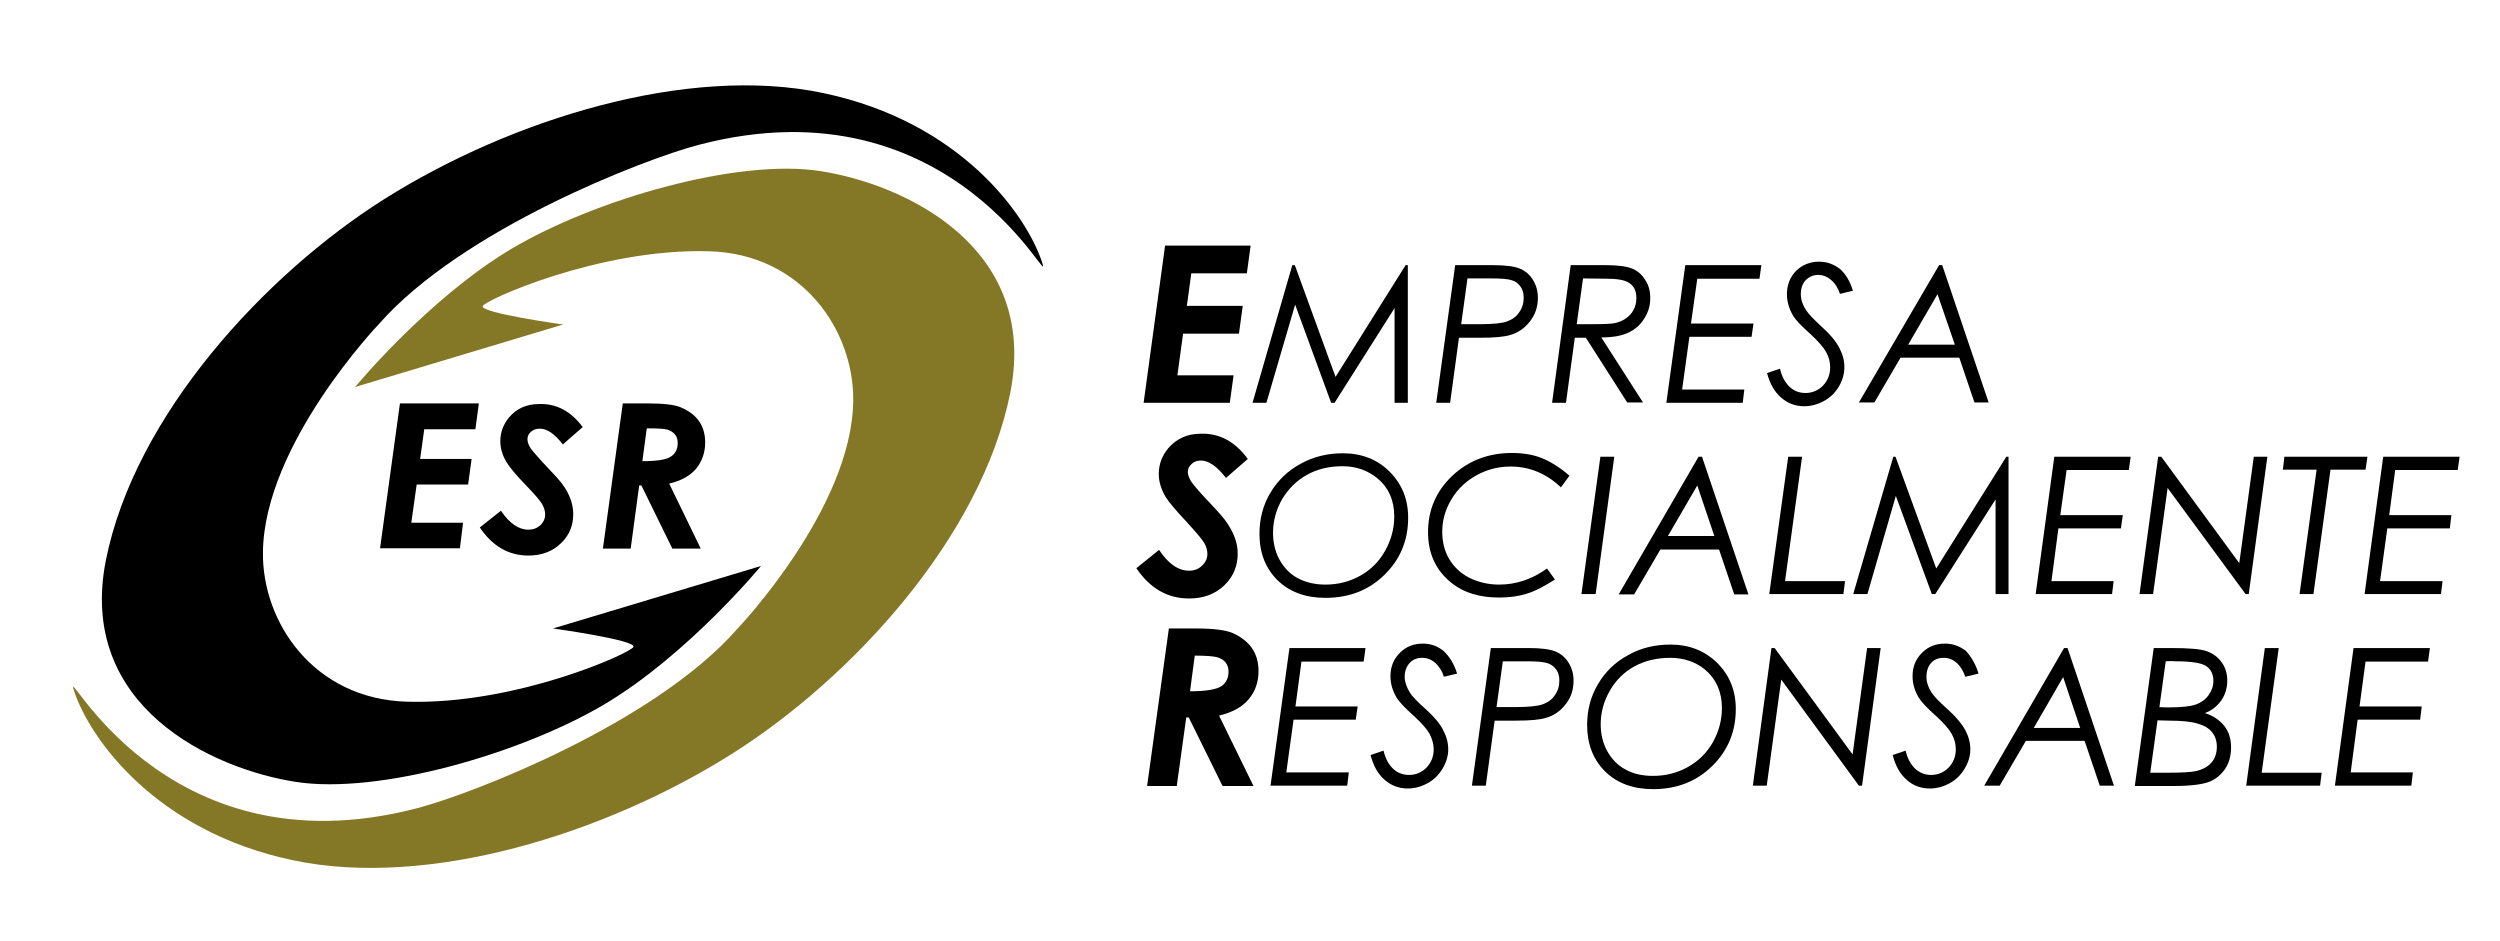 <?xml version="1.0" encoding="utf-8"?>
<!-- Generator: Adobe Illustrator 22.1.0, SVG Export Plug-In . SVG Version: 6.00 Build 0)  -->
<svg version="1.1" id="Layer_1" xmlns="http://www.w3.org/2000/svg" xmlns:xlink="http://www.w3.org/1999/xlink" x="0px" y="0px"
	 viewBox="0 0 792 298" style="enable-background:new 0 0 792 298;" xml:space="preserve">
<style type="text/css">
	.st0{fill:#847726;}
</style>
<path d="M221.3,45.9c-17.2,4.5-75,26.8-101.3,56.8c0,0-36.3,38-36.7,72.2c-0.3,22.2,16.1,46.6,45.7,47.4c34.7,1,71.3-15.6,71.7-17.4
	c0.5-2.2-25.5-5.8-25.5-5.8l65.9-19.8c0,0-23.1,28-49.4,43.7c-26.4,15.7-71.7,28.8-98,24.7c-26.4-4.1-69.2-23.8-60.2-70
	c9.1-46.1,50.5-90.8,88.2-114.6C162,37.7,218,20.4,260.9,29.5c43.6,9.2,64.3,38.7,69.2,53.5C334.2,95.2,302.9,24.5,221.3,45.9"/>
<path class="st0" d="M132.3,256c17.2-4.5,75-26.8,101.3-56.8c0,0,36.3-38,36.7-72.2c0.3-22.2-16.1-46.6-45.7-47.4
	c-34.7-1-71.3,15.6-71.7,17.4c-0.5,2.2,25.5,5.8,25.5,5.8l-65.9,19.8c0,0,23.1-28,49.4-43.7c26.4-15.7,71.7-28.8,98-24.7
	c26.4,4.1,69.2,23.8,60.2,70c-9.1,46.1-50.5,90.8-88.2,114.6c-40.4,25.5-96.4,42.8-139.2,33.7c-43.6-9.2-64.3-38.7-69.2-53.5
	C19.4,206.7,50.7,277.4,132.3,256"/>
<polyline points="369.1,77.8 396.2,77.8 395,86.6 377.4,86.6 376,96.9 393.7,96.9 392.5,105.7 374.8,105.7 373,118.9 390.8,118.9 
	389.6,127.6 362.3,127.6 369.1,77.8 "/>
<polyline points="446,84 446,127.6 441.8,127.6 441.8,97.6 422.8,127.6 421.7,127.6 410.3,96.5 401.2,127.6 396.8,127.6 409.4,84 
	410.2,84 423.1,119.4 445.3,84 446,84 "/>
<path d="M461,84h12c4,0,6.8,0.4,8.5,1.1c1.7,0.7,3.1,1.9,4.1,3.5c1,1.6,1.6,3.5,1.6,5.7c0,2.9-0.8,5.3-2.5,7.5
	c-1.6,2.1-3.7,3.6-6.2,4.3c-1.8,0.6-5,0.9-9.6,0.9h-6.7l-2.8,20.6h-4.4L461,84 M464.9,88.2l-2,14.5h6.1c4.1,0,7-0.3,8.5-0.9
	c1.6-0.6,2.9-1.5,3.8-2.9c1-1.4,1.4-2.9,1.4-4.6c0-1.4-0.3-2.5-1-3.5c-0.7-1-1.6-1.7-2.7-2c-1.1-0.4-3.3-0.6-6.4-0.6L464.9,88.2
	L464.9,88.2z"/>
<path d="M497.6,84h11.1c3.9,0,6.7,0.4,8.4,1.1c1.7,0.7,3.1,1.9,4.1,3.6c1.1,1.6,1.6,3.5,1.6,5.7c0,2.4-0.6,4.5-1.9,6.5
	c-1.2,2-2.9,3.5-5.1,4.5c-2.1,1-5,1.5-8.5,1.5l13.2,20.6h-5L502.4,107h-3.5l-2.8,20.6h-4.4L497.6,84 M501.5,88.2l-2,14.5h5
	c3.8,0,6.2-0.1,7.4-0.4c1.9-0.5,3.5-1.4,4.7-2.8c1.2-1.4,1.8-3.1,1.8-5.1c0-2.3-0.8-3.9-2.5-4.9c-1.3-0.8-3.6-1.2-6.9-1.2
	L501.5,88.2L501.5,88.2z"/>
<polyline points="558,84 557.4,88.3 537.7,88.3 535.7,102.5 555.5,102.5 554.9,106.7 535.2,106.7 532.9,123.4 552.6,123.4 
	552.1,127.6 527.9,127.6 533.9,84 558,84 "/>
<path d="M587,92.1l-4.1,1c-0.6-1.8-1.5-3.3-2.8-4.4c-1.3-1.1-2.6-1.6-4.1-1.6c-1.6,0-2.9,0.6-4,1.7c-1,1.1-1.5,2.6-1.5,4.4
	c0,1.6,0.5,3.3,1.7,5.1c0.7,1.1,2.3,2.8,4.9,5.2c2.7,2.4,4.5,4.6,5.6,6.7c1.1,2.1,1.6,4.1,1.6,6.1c0,2.1-0.6,4.2-1.7,6.1
	c-1.2,2-2.7,3.5-4.7,4.6c-2,1.1-4.1,1.7-6.3,1.7c-2.8,0-5.2-0.9-7.3-2.7c-2.1-1.8-3.6-4.4-4.5-7.8l4.1-1.4c0.6,2.6,1.7,4.5,3.1,5.8
	c1.4,1.3,3.1,1.9,5,1.9c2.1,0,4-0.8,5.5-2.3c1.5-1.6,2.3-3.5,2.3-5.8c0-1.7-0.4-3.3-1.3-4.9c-0.9-1.6-2.6-3.5-5.1-5.8
	c-2.7-2.4-4.5-4.3-5.3-5.6c-1.3-2.2-2-4.5-2-6.9c0-3,1-5.4,2.9-7.4c2-1.9,4.4-2.9,7.3-2.9c2.5,0,4.6,0.8,6.6,2.3
	C584.7,86.8,586.1,89.1,587,92.1"/>
<path d="M615.3,84l14.7,43.5h-4.5l-4.8-14.2h-18.6l-8.3,14.2h-4.9L614.3,84H615.3 M613.8,93.2l-9.3,16h14.8L613.8,93.2z"/>
<path d="M395.3,145.4l-6.9,6c-2.8-3.6-5.5-5.5-7.9-5.5c-1.2,0-2.2,0.3-3,1.1c-0.8,0.7-1.2,1.6-1.2,2.5c0,0.9,0.4,2,1.1,3.1
	c0.7,1.1,2.9,3.6,6.6,7.5c2,2.1,3.2,3.5,3.9,4.4c1.5,2,2.5,3.8,3.2,5.6s1,3.5,1,5.3c0,4-1.4,7.3-4.3,10.1c-2.9,2.7-6.5,4.1-11.1,4.1
	c-6.8,0-12.4-3.2-16.7-9.6l7.2-5.8c2.9,4.4,6.1,6.6,9.5,6.6c1.6,0,3-0.5,4.1-1.6c1.1-1,1.7-2.3,1.7-3.7c0-1.1-0.3-2.3-1-3.5
	c-0.7-1.2-2.6-3.4-5.7-6.8c-3.3-3.5-5.5-6.1-6.6-7.9c-1.4-2.4-2.1-4.8-2.1-7.1c0-3.1,1-5.8,3-8.2c2.6-3,6-4.6,10.3-4.6
	C386.3,137.2,391.3,139.9,395.3,145.4"/>
<path d="M425.4,143.6c5.9,0,10.9,1.9,14.8,5.8c3.9,3.9,5.9,8.7,5.9,14.6c0,7.2-2.5,13.2-7.5,18.1c-5,4.9-11.2,7.3-18.7,7.3
	c-6.4,0-11.4-1.9-15.2-5.6c-3.8-3.8-5.7-8.6-5.7-14.7c0-4.7,1.1-9,3.4-12.9c2.3-3.9,5.5-7,9.5-9.2
	C416,144.7,420.5,143.6,425.4,143.6 M425.3,147.7c-4.2,0-8,0.9-11.2,2.7c-3.3,1.8-5.9,4.4-7.9,7.7c-1.9,3.3-2.9,6.9-2.9,10.7
	c0,3.2,0.7,6.1,2.1,8.6c1.4,2.5,3.3,4.5,5.8,5.8c2.5,1.3,5.3,2,8.7,2c3.9,0,7.6-0.9,11-2.8c3.4-1.9,6-4.5,7.9-7.9s2.9-7,2.9-10.9
	c0-5.1-1.8-9.2-5.5-12.2C433.2,149,429.6,147.7,425.3,147.7z"/>
<path d="M497.2,150.7l-2.7,3.7c-4.6-4.4-10-6.6-15.9-6.6c-3.9,0-7.5,0.9-10.9,2.8c-3.4,1.9-6,4.4-7.9,7.6c-1.9,3.2-2.9,6.6-2.9,10.2
	c0,3.2,0.7,6.2,2.2,8.7c1.5,2.5,3.6,4.5,6.3,5.9c2.8,1.4,6,2.2,9.5,2.2c5.4,0,10.5-1.7,15.2-5.1l2.5,3.5c-3.5,2.2-6.5,3.8-9,4.5
	c-2.5,0.8-5.4,1.2-8.7,1.2c-6.1,0-11.1-1.5-14.9-4.5c-5.1-4-7.6-9.4-7.6-16.2c0-7,2.5-12.9,7.6-17.8c5.1-4.8,11.4-7.3,19-7.3
	c3.4,0,6.6,0.5,9.4,1.6C491.3,146.3,494.2,148.1,497.2,150.7"/>
<polyline points="507,144.7 511.4,144.7 505.5,188.2 501,188.2 507,144.7 "/>
<path d="M539.2,144.7l14.7,43.6h-4.5l-4.8-14.2H526l-8.3,14.2h-4.9l25.3-43.6H539.2 M537.7,153.8l-9.3,16h14.7L537.7,153.8z"/>
<polyline points="566.5,144.7 570.9,144.7 565.5,184.1 584.5,184.1 584,188.2 560.5,188.2 566.5,144.7 "/>
<polyline points="636.3,144.7 636.3,188.2 632.2,188.2 632.2,158.2 613.1,188.2 612,188.2 600.6,157.1 591.6,188.2 587.1,188.2 
	599.8,144.7 600.5,144.7 613.4,180.1 635.6,144.7 636.3,144.7 "/>
<polyline points="675,144.7 674.4,148.9 654.7,148.9 652.7,163.2 672.5,163.2 671.9,167.4 652.1,167.4 649.9,184.1 669.6,184.1 
	669.1,188.2 644.9,188.2 650.8,144.7 675,144.7 "/>
<polyline points="714,144.7 718.3,144.7 712.4,188.2 711.4,188.2 686.7,154.6 682.1,188.2 677.8,188.2 683.7,144.7 684.7,144.7 
	709.4,178.4 714,144.7 "/>
<polyline points="723.7,144.7 750,144.7 749.4,148.8 738.3,148.8 732.9,188.2 728.5,188.2 733.9,148.8 723.2,148.8 723.7,144.7 "/>
<polyline points="779.2,144.7 778.6,148.9 758.8,148.9 756.9,163.2 776.6,163.2 776.1,167.4 756.3,167.4 754,184.1 773.8,184.1 
	773.3,188.2 749.1,188.2 755,144.7 779.2,144.7 "/>
<path d="M370.3,199.1h8.7c5.4,0,9.2,0.5,11.4,1.4c2.7,1.2,4.8,2.8,6.2,4.8c1.4,2,2.1,4.5,2.1,7.3c0,3.4-1,6.4-3.1,8.9
	c-2.1,2.5-5.2,4.2-9.4,5.2l10.9,22.3h-9.8l-10.7-21.7h-0.8l-3,21.7h-9.4L370.3,199.1 M377,219c5.1,0,8.4-0.6,9.9-1.6
	c1.5-1,2.3-2.6,2.3-4.6c0-1.2-0.3-2.1-0.9-2.9c-0.6-0.8-1.5-1.3-2.7-1.7c-1.2-0.3-3.5-0.5-7.1-0.5L377,219z"/>
<polyline points="432.6,205.3 432,209.6 412.3,209.6 410.4,223.8 430.1,223.8 429.5,228 409.8,228 407.5,244.7 427.3,244.7 
	426.8,248.9 402.5,248.9 408.5,205.3 432.6,205.3 "/>
<path d="M461.6,213.4l-4.2,1c-0.5-1.8-1.5-3.3-2.7-4.4c-1.3-1.1-2.7-1.6-4.1-1.6c-1.6,0-3,0.5-4,1.6c-1,1.1-1.6,2.6-1.6,4.4
	c0,1.6,0.6,3.3,1.7,5.1c0.7,1.1,2.3,2.8,4.9,5.1c2.7,2.4,4.6,4.7,5.6,6.7c1.1,2.1,1.6,4.1,1.6,6.1c0,2.1-0.6,4.1-1.8,6.1
	c-1.2,2-2.7,3.5-4.7,4.6c-2,1.1-4.1,1.7-6.3,1.7c-2.8,0-5.2-0.9-7.3-2.7c-2.1-1.8-3.6-4.4-4.5-7.9l4.1-1.4c0.6,2.6,1.7,4.5,3.1,5.8
	c1.4,1.3,3.1,1.9,5,1.9c2.1,0,4-0.8,5.5-2.3c1.5-1.6,2.3-3.5,2.3-5.8c0-1.7-0.5-3.3-1.3-4.9c-0.9-1.6-2.6-3.5-5.1-5.8
	c-2.7-2.4-4.5-4.3-5.3-5.6c-1.3-2.2-2-4.4-2-6.9c0-3,1-5.4,3-7.4c2-2,4.4-2.9,7.3-2.9c2.5,0,4.6,0.8,6.5,2.3
	C459.3,208.1,460.7,210.4,461.6,213.4"/>
<path d="M472.3,205.3h12c4,0,6.8,0.4,8.5,1.1c1.7,0.7,3.1,1.9,4.1,3.5c1,1.6,1.6,3.5,1.6,5.7c0,2.9-0.8,5.4-2.5,7.5
	c-1.6,2.1-3.7,3.6-6.2,4.3c-1.8,0.6-5,0.9-9.6,0.9h-6.7l-2.8,20.6h-4.4L472.3,205.3 M476.1,209.5l-2,14.5h6.1c4.1,0,7-0.3,8.6-0.9
	c1.6-0.6,2.9-1.5,3.8-2.9c1-1.4,1.4-2.9,1.4-4.6c0-1.4-0.3-2.6-1-3.5c-0.7-1-1.6-1.6-2.7-2c-1.2-0.4-3.3-0.6-6.4-0.6L476.1,209.5
	L476.1,209.5z"/>
<path d="M529.2,204.2c5.9,0,10.8,1.9,14.8,5.8c3.9,3.9,5.9,8.7,5.9,14.6c0,7.2-2.5,13.2-7.5,18.1c-5,4.9-11.2,7.3-18.7,7.3
	c-6.4,0-11.4-1.9-15.2-5.6c-3.8-3.8-5.7-8.7-5.7-14.7c0-4.7,1.1-9,3.4-12.9c2.3-3.9,5.4-7,9.5-9.2
	C519.7,205.3,524.2,204.2,529.2,204.2 M529.1,208.4c-4.2,0-8,0.9-11.3,2.7c-3.3,1.8-5.9,4.4-7.8,7.7c-1.9,3.3-2.9,6.9-2.9,10.6
	c0,3.2,0.7,6.1,2.1,8.6c1.4,2.5,3.3,4.5,5.8,5.8c2.5,1.4,5.4,2,8.7,2c3.9,0,7.6-0.9,11-2.8c3.4-1.9,6-4.5,7.9-7.8
	c1.9-3.4,2.9-7,2.9-10.9c0-5.1-1.8-9.2-5.5-12.3C537,209.6,533.3,208.4,529.1,208.4z"/>
<polyline points="591.5,205.3 595.8,205.3 589.9,248.9 588.9,248.9 564.3,215.3 559.7,248.9 555.3,248.9 561.2,205.3 562.2,205.3 
	586.9,239 591.5,205.3 "/>
<path d="M626.8,213.4l-4.2,1c-0.6-1.8-1.5-3.3-2.7-4.4c-1.3-1.1-2.6-1.6-4.1-1.6c-1.7,0-3,0.5-4,1.6c-1,1.1-1.5,2.6-1.5,4.4
	c0,1.6,0.5,3.3,1.7,5.1c0.7,1.1,2.3,2.8,4.9,5.1c2.7,2.4,4.6,4.7,5.7,6.7c1.1,2.1,1.6,4.1,1.6,6.1c0,2.1-0.6,4.1-1.8,6.1
	c-1.2,2-2.7,3.5-4.7,4.6c-2,1.1-4.1,1.7-6.3,1.7c-2.8,0-5.3-0.9-7.3-2.7c-2.1-1.8-3.6-4.4-4.5-7.9l4.1-1.4c0.6,2.6,1.7,4.5,3.1,5.8
	c1.5,1.3,3.1,1.9,5,1.9c2.1,0,4-0.8,5.5-2.3c1.5-1.6,2.3-3.5,2.3-5.8c0-1.7-0.4-3.3-1.3-4.9c-0.9-1.6-2.6-3.5-5.1-5.8
	c-2.7-2.4-4.5-4.3-5.3-5.6c-1.3-2.2-2-4.4-2-6.9c0-3,1-5.4,3-7.4c2-2,4.4-2.9,7.3-2.9c2.5,0,4.6,0.8,6.6,2.3
	C624.5,208.1,625.9,210.4,626.8,213.4"/>
<path d="M655,205.3l14.7,43.6h-4.5l-4.8-14.2h-18.6l-8.3,14.2h-4.9l25.3-43.6H655 M653.6,214.5l-9.3,16.1H659L653.6,214.5z"/>
<path d="M682.3,205.3h5.6c5.5,0,9.2,0.3,11.2,1c1.9,0.7,3.5,1.8,4.7,3.5c1.2,1.6,1.8,3.6,1.8,5.8c0,2.3-0.6,4.4-1.9,6.3
	c-1.3,1.8-3,3.2-5.2,4c2.6,0.8,4.6,2.2,6.1,4c1.5,1.9,2.2,4.2,2.2,6.8c0,2.7-0.6,5-1.9,6.9c-1.3,1.9-3,3.3-5.1,4.1
	c-2.1,0.8-5.8,1.3-11,1.3h-12.5L682.3,205.3 M683.5,228.2l-2.3,16.6h5.9c4.1,0,7-0.2,8.5-0.5c2.2-0.5,3.8-1.4,5-2.7
	c1.1-1.3,1.7-3,1.7-5c0-1.8-0.5-3.3-1.4-4.5c-0.9-1.2-2.4-2.2-4.5-2.8c-2.1-0.7-5.2-1-9.3-1L683.5,228.2L683.5,228.2z M686.1,209.5
	l-2,14.5c0.8,0.1,1.8,0.1,3,0.1c3.9,0,6.8-0.3,8.5-0.9c1.7-0.6,3.1-1.6,4.1-3c1-1.4,1.5-2.9,1.5-4.5c0-2.1-0.8-3.7-2.3-4.7
	c-1.5-1-4.7-1.5-9.6-1.5C688.4,209.4,687.3,209.4,686.1,209.5z"/>
<polyline points="717.5,205.3 721.9,205.3 716.5,244.8 735.5,244.8 735,248.9 711.6,248.9 717.5,205.3 "/>
<polyline points="769.8,205.3 769.2,209.6 749.4,209.6 747.5,223.8 767.2,223.8 766.7,228 746.9,228 744.7,244.7 764.4,244.7 
	763.9,248.9 739.7,248.9 745.6,205.3 769.8,205.3 "/>
<polyline points="126.7,127.8 151.7,127.8 150.6,136 134.4,136 133.1,145.4 149.4,145.4 148.3,153.5 132,153.5 130.3,165.6 
	146.7,165.6 145.7,173.7 120.4,173.7 126.7,127.8 "/>
<path d="M184.6,135.3l-6.3,5.5c-2.6-3.4-5-5-7.3-5c-1.1,0-2,0.3-2.8,1c-0.7,0.6-1.1,1.4-1.1,2.3c0,0.9,0.3,1.8,1,2.9
	c0.7,1,2.7,3.3,6.1,6.9c1.8,1.9,3,3.2,3.6,4c1.4,1.8,2.3,3.5,2.9,5.1c0.6,1.6,0.9,3.2,0.9,4.9c0,3.7-1.3,6.8-4,9.3
	c-2.6,2.5-6,3.8-10.2,3.8c-6.3,0-11.4-3-15.4-8.9l6.7-5.3c2.7,4,5.6,6,8.7,6c1.5,0,2.8-0.5,3.8-1.4c1-1,1.5-2.1,1.5-3.4
	c0-1.1-0.3-2.1-0.9-3.2c-0.6-1.1-2.4-3.2-5.3-6.2c-3.1-3.2-5.1-5.6-6.1-7.3c-1.3-2.2-1.9-4.4-1.9-6.5c0-2.8,0.9-5.3,2.8-7.6
	c2.4-2.8,5.5-4.2,9.5-4.2C176.3,127.8,180.9,130.3,184.6,135.3"/>
<path d="M197.3,127.8h8c4.9,0,8.5,0.4,10.5,1.3c2.5,1.1,4.4,2.5,5.7,4.4c1.3,1.9,1.9,4.1,1.9,6.7c0,3.2-1,5.9-2.8,8.2
	c-1.9,2.3-4.8,3.9-8.6,4.8l10,20.6h-9l-9.8-20h-0.7l-2.7,20H191L197.3,127.8 M203.5,146.1c4.7,0,7.7-0.5,9.1-1.5
	c1.4-0.9,2.1-2.4,2.1-4.3c0-1.1-0.3-2-0.9-2.7c-0.6-0.7-1.4-1.2-2.4-1.5c-1.1-0.3-3.2-0.4-6.5-0.4L203.5,146.1z"/>
</svg>

